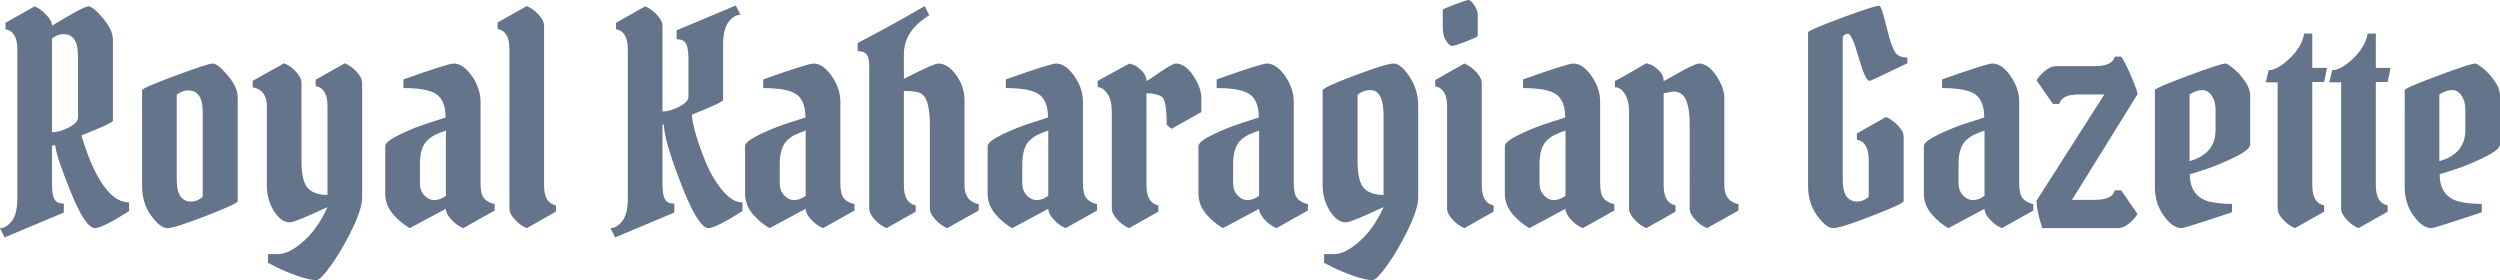 <?xml version="1.0" encoding="UTF-8" standalone="no"?>
<svg
   xmlns:dc="http://purl.org/dc/elements/1.1/"
   xmlns:cc="http://creativecommons.org/ns#"
   xmlns:rdf="http://www.w3.org/1999/02/22-rdf-syntax-ns#"
   xmlns:svg="http://www.w3.org/2000/svg"
   xmlns="http://www.w3.org/2000/svg"
   xmlns:sodipodi="http://sodipodi.sourceforge.net/DTD/sodipodi-0.dtd"
   xmlns:inkscape="http://www.inkscape.org/namespaces/inkscape"
   width="476.135"
   height="53.35"
   viewBox="0 0 476.135 53.35"
   version="1.1"
   id="svg5"
   sodipodi:docname="gazette-logo.svg"
   inkscape:version="1.0.2-2 (e86c870879, 2021-01-15)">
  <defs
     id="defs9" />
  <sodipodi:namedview
     pagecolor="#ffffff"
     bordercolor="#666666"
     borderopacity="1"
     objecttolerance="10"
     gridtolerance="10"
     guidetolerance="10"
     inkscape:pageopacity="0"
     inkscape:pageshadow="2"
     inkscape:window-width="3840"
     inkscape:window-height="2054"
     id="namedview7"
     showgrid="false"
     inkscape:zoom="3.2406775"
     inkscape:cx="238.0675"
     inkscape:cy="26.674999"
     inkscape:window-x="1609"
     inkscape:window-y="-11"
     inkscape:window-maximized="1"
     inkscape:current-layer="svg5" />
  <g
     id="svgGroup"
     stroke-linecap="round"
     fill-rule="evenodd"
     font-size="12px"
     stroke="currentColor"
     stroke-width="0"
     fill="currentColor"
     style="fill:#64748b;stroke:currentColor;stroke-width:0;fill-opacity:1">
    <path
       d="M 137.72,8.415 V 19.03 q 0.11,0.385 -5.94,2.805 0,1.155 0.77,3.823 0.77,2.667 2.008,5.582 1.237,2.915 3.107,5.115 1.87,2.2 3.74,2.2 v 1.65 q -5.115,3.245 -6.49,3.245 -1.925,0 -5.197,-8.415 -3.273,-8.415 -3.273,-11.33 l -0.275,0.11 V 34.98 q 0,2.035 0.44,2.915 0.44,0.88 1.815,0.88 v 1.705 l -11.275,4.73 -0.88,-1.76 q 1.21,0 2.31,-1.43 0.99,-1.375 0.99,-4.18 V 9.35 q 0,-3.355 -2.255,-3.795 V 4.345 L 122.87,1.21 q 1.21,0.495 2.255,1.623 1.045,1.127 1.045,2.062 V 21.23 q 1.43,0 3.19,-0.907 1.76,-0.908 1.76,-1.898 v -7.15 q 0,-2.035 -0.44,-2.915 -0.44,-0.88 -1.815,-0.88 V 5.775 l 11.275,-4.73 0.88,1.76 q -1.21,0 -2.31,1.43 -0.99,1.375 -0.99,4.18 z m -68.75,7.37 V 37.62 q 0,2.09 -1.87,5.968 -1.87,3.877 -3.96,6.82 -2.09,2.942 -2.86,2.942 -1.375,0 -3.685,-0.825 -2.31,-0.825 -3.96,-1.65 L 51.04,50.05 V 48.4 h 1.87 q 2.145,0 4.895,-2.447 2.75,-2.448 4.565,-6.518 -6.215,2.915 -7.15,2.915 -1.705,0 -3.052,-2.172 Q 50.82,38.005 50.82,35.31 V 20.185 q 0,-3.025 -2.695,-3.575 V 15.4 l 5.995,-3.355 q 1.21,0.495 2.255,1.623 1.045,1.127 1.045,2.117 V 30.69 q 0,3.85 1.21,5.143 1.21,1.292 3.74,1.292 v -16.94 q 0,-3.355 -2.255,-3.795 v -1.21 l 5.555,-3.135 q 1.21,0.495 2.255,1.623 1.045,1.127 1.045,2.117 z M 165.55,39.71 V 12.485 q 0,-1.485 -0.495,-2.117 -0.495,-0.633 -1.705,-0.633 v -1.54 q 7.15,-3.74 12.76,-7.04 l 0.88,1.76 q -0.55,0.275 -1.54,1.073 -0.99,0.797 -1.65,1.622 -1.65,2.09 -1.65,4.73 v 4.675 q 5.665,-2.915 6.6,-2.915 1.76,0 3.355,2.2 1.595,2.2 1.595,4.84 v 16.17 q 0,3.025 2.695,3.575 v 1.21 L 180.4,43.45 Q 179.19,42.955 178.145,41.828 177.1,40.7 177.1,39.71 V 23.76 q 0,-5.39 -1.98,-6.105 -0.935,-0.33 -2.97,-0.33 V 35.31 q 0,3.355 2.255,3.795 v 1.21 L 168.85,43.45 Q 167.64,42.955 166.595,41.828 165.55,40.7 165.55,39.71 Z m 190.355,-2.2 v -7.095 q 0,-3.355 -2.255,-3.795 v -1.21 l 5.555,-3.135 q 1.155,0.495 2.255,1.623 1.1,1.127 1.1,2.117 v 12.32 q 0,0.44 -6.022,2.778 -6.023,2.337 -7.37,2.337 -1.348,0 -3.08,-2.365 -1.733,-2.365 -1.733,-5.665 V 6.16 q 0,-0.385 6.298,-2.722 6.297,-2.338 7.232,-2.338 0.33,0 0.77,1.595 0.44,1.595 1.018,3.85 0.577,2.255 1.21,3.328 0.632,1.072 2.392,1.072 v 1.1 q -1.21,0.55 -4.097,1.953 -2.888,1.402 -3.108,1.402 -0.825,0 -2.09,-4.482 -1.265,-4.483 -2.035,-4.483 -0.55,0 -0.99,0.55 V 34.32 q 0,4.07 2.805,4.07 1.045,0 2.145,-0.88 z M 3.3,37.84 V 9.35 Q 3.3,5.995 1.045,5.555 V 4.345 L 6.6,1.21 q 1.1,0.44 2.2,1.595 1.1,1.155 1.1,2.09 6.05,-3.685 6.93,-3.685 0.88,0 2.778,2.255 1.897,2.255 1.897,4.07 V 22.99 q 0,0.44 -5.995,2.805 2.53,8.525 5.94,11.495 1.54,1.265 3.135,1.265 v 1.65 q -5.115,3.245 -6.49,3.245 -1.815,0 -4.592,-6.82 -2.778,-6.82 -2.998,-9.02 L 9.9,27.775 v 7.205 q 0,2.035 0.44,2.915 0.44,0.88 1.815,0.88 V 40.48 L 0.88,45.21 0,43.45 q 1.21,0 2.31,-1.43 0.99,-1.375 0.99,-4.18 z m 306.955,1.87 V 21.065 q 0,-1.815 -0.77,-3.135 -0.77,-1.32 -1.925,-1.32 V 15.4 q 0.385,-0.055 5.995,-3.355 0.385,0.11 0.935,0.303 0.55,0.192 1.458,1.072 0.907,0.88 0.907,2.035 0.33,-0.165 1.87,-1.045 4.07,-2.31 4.84,-2.31 1.76,0 3.3,2.31 1.54,2.31 1.54,4.235 V 35.31 q 0,3.025 2.695,3.575 v 1.21 l -5.995,3.355 q -1.21,-0.495 -2.255,-1.622 -1.045,-1.128 -1.045,-2.118 V 23.76 q 0,-3.08 -0.687,-4.702 -0.688,-1.623 -2.448,-1.623 l -1.815,0.33 V 35.31 q 0,3.355 2.255,3.795 v 1.21 l -5.555,3.135 q -1.21,-0.495 -2.255,-1.622 -1.045,-1.128 -1.045,-2.118 z m 84.37,-1.65 h 4.345 q 3.355,0 3.795,-1.815 h 1.21 l 3.135,4.51 q -0.66,1.045 -1.705,1.87 -1.045,0.825 -2.035,0.825 h -14.41 q -1.1,-3.355 -1.1,-5.225 l 12.925,-20.24 H 396 q -3.355,0 -3.795,1.815 h -1.21 l -3.135,-4.51 q 0.66,-1.045 1.705,-1.87 1.045,-0.825 2.035,-0.825 h 7.37 q 3.355,0 3.795,-1.815 h 1.21 q 0.77,1.045 1.953,3.823 1.182,2.777 1.182,3.327 z M 270.105,20.13 v 17.49 q 0,2.09 -1.87,5.968 -1.87,3.877 -3.96,6.82 -2.09,2.942 -2.86,2.942 -1.375,0 -3.685,-0.825 -2.31,-0.825 -3.96,-1.65 L 252.175,50.05 V 48.4 h 1.87 q 2.145,0 4.895,-2.447 2.75,-2.448 4.565,-6.518 -6.215,2.915 -7.15,2.915 -1.705,0 -3.08,-2.172 Q 251.9,38.005 251.9,35.31 V 17.215 q 0,-0.55 6.078,-2.832 6.077,-2.283 7.452,-2.283 1.375,0 3.025,2.503 1.65,2.502 1.65,5.527 z m -61.05,-3.52 V 15.4 l 6.05,-3.3 q 0.385,0.11 0.908,0.303 0.522,0.192 1.43,1.072 0.907,0.88 0.907,1.98 0.275,-0.11 2.613,-1.732 2.337,-1.623 2.997,-1.623 1.76,0 3.3,2.31 1.54,2.31 1.54,4.235 v 2.695 l -5.665,3.19 -0.935,-0.77 q 0,-4.62 -0.88,-5.28 -0.99,-0.715 -2.97,-0.715 V 35.31 q 0,3.355 2.255,3.795 v 1.21 L 215.05,43.45 Q 213.84,42.955 212.795,41.828 211.75,40.7 211.75,39.71 V 21.45 q 0,-2.42 -0.852,-3.63 -0.853,-1.21 -1.843,-1.21 z M 91.52,19.36 v 15.565 q 0,2.035 0.66,2.833 0.66,0.797 2.035,1.127 v 1.21 L 88.22,43.45 Q 87.01,42.955 85.965,41.828 84.92,40.7 84.92,39.765 L 78.045,43.45 Q 77.88,43.34 77.55,43.148 77.22,42.955 76.423,42.323 75.625,41.69 75.02,40.975 73.37,39.16 73.37,36.85 v -9.02 q 0,-0.88 2.86,-2.255 2.86,-1.375 5.72,-2.255 l 2.915,-0.935 q 0,-3.135 -1.65,-4.372 -1.65,-1.238 -6.38,-1.238 v -1.65 q 8.525,-3.025 9.57,-3.025 1.815,0 3.465,2.365 1.65,2.365 1.65,4.895 z m 68.53,0 v 15.565 q 0,2.035 0.66,2.833 0.66,0.797 2.035,1.127 v 1.21 l -5.995,3.355 q -1.21,-0.495 -2.255,-1.622 -1.045,-1.128 -1.045,-2.063 l -6.875,3.685 q -0.165,-0.11 -0.495,-0.302 -0.33,-0.193 -1.127,-0.825 -0.798,-0.633 -1.403,-1.348 -1.65,-1.815 -1.65,-4.125 v -9.02 q 0,-0.88 2.86,-2.255 2.86,-1.375 5.72,-2.255 l 2.915,-0.935 q 0,-3.135 -1.65,-4.372 -1.65,-1.238 -6.38,-1.238 v -1.65 q 8.525,-3.025 9.57,-3.025 1.815,0 3.465,2.365 1.65,2.365 1.65,4.895 z m 46.2,0 v 15.565 q 0,2.035 0.66,2.833 0.66,0.797 2.035,1.127 v 1.21 l -5.995,3.355 q -1.21,-0.495 -2.255,-1.622 -1.045,-1.128 -1.045,-2.063 l -6.875,3.685 q -0.165,-0.11 -0.495,-0.302 -0.33,-0.193 -1.127,-0.825 -0.798,-0.633 -1.403,-1.348 -1.65,-1.815 -1.65,-4.125 v -9.02 q 0,-0.88 2.86,-2.255 2.86,-1.375 5.72,-2.255 l 2.915,-0.935 q 0,-3.135 -1.65,-4.372 -1.65,-1.238 -6.38,-1.238 v -1.65 q 8.525,-3.025 9.57,-3.025 1.815,0 3.465,2.365 1.65,2.365 1.65,4.895 z m 40.15,0 v 15.565 q 0,2.035 0.66,2.833 0.66,0.797 2.035,1.127 v 1.21 L 243.1,43.45 Q 241.89,42.955 240.845,41.828 239.8,40.7 239.8,39.765 l -6.875,3.685 q -0.165,-0.11 -0.495,-0.302 -0.33,-0.193 -1.127,-0.825 -0.798,-0.633 -1.403,-1.348 -1.65,-1.815 -1.65,-4.125 v -9.02 q 0,-0.88 2.86,-2.255 2.86,-1.375 5.72,-2.255 l 2.915,-0.935 q 0,-3.135 -1.65,-4.372 -1.65,-1.238 -6.38,-1.238 v -1.65 q 8.525,-3.025 9.57,-3.025 1.815,0 3.465,2.365 1.65,2.365 1.65,4.895 z m 58.355,0 v 15.565 q 0,2.035 0.66,2.833 0.66,0.797 2.035,1.127 v 1.21 l -5.995,3.355 q -1.21,-0.495 -2.255,-1.622 -1.045,-1.128 -1.045,-2.063 l -6.875,3.685 q -0.165,-0.11 -0.495,-0.302 -0.33,-0.193 -1.127,-0.825 -0.798,-0.633 -1.403,-1.348 -1.65,-1.815 -1.65,-4.125 v -9.02 q 0,-0.88 2.86,-2.255 2.86,-1.375 5.72,-2.255 l 2.915,-0.935 q 0,-3.135 -1.65,-4.372 -1.65,-1.238 -6.38,-1.238 v -1.65 q 8.525,-3.025 9.57,-3.025 1.815,0 3.465,2.365 1.65,2.365 1.65,4.895 z m 79.805,0 v 15.565 q 0,2.035 0.66,2.833 0.66,0.797 2.035,1.127 v 1.21 l -5.995,3.355 q -1.21,-0.495 -2.255,-1.622 -1.045,-1.128 -1.045,-2.063 l -6.875,3.685 q -0.165,-0.11 -0.495,-0.302 -0.33,-0.193 -1.127,-0.825 -0.798,-0.633 -1.403,-1.348 -1.65,-1.815 -1.65,-4.125 v -9.02 q 0,-0.88 2.86,-2.255 2.86,-1.375 5.72,-2.255 l 2.915,-0.935 q 0,-3.135 -1.65,-4.372 -1.65,-1.238 -6.38,-1.238 v -1.65 q 8.525,-3.025 9.57,-3.025 1.815,0 3.465,2.365 1.65,2.365 1.65,4.895 z m 44,-1.1 v 9.24 q 0,0.99 -2.915,2.42 -2.915,1.43 -5.637,2.338 -2.723,0.907 -2.943,0.907 0,4.235 3.685,5.225 1.815,0.44 4.345,0.44 v 1.595 q -9.02,3.025 -9.625,3.025 -1.65,0 -3.355,-2.337 -1.705,-2.338 -1.705,-5.473 V 17.16 q 0,-0.385 6.27,-2.722 6.27,-2.338 7.205,-2.338 0.275,0 1.375,0.853 1.1,0.852 2.2,2.365 1.1,1.512 1.1,2.942 z m 47.575,0 v 9.24 q 0,0.99 -2.915,2.42 -2.915,1.43 -5.637,2.338 -2.723,0.907 -2.943,0.907 0,4.235 3.685,5.225 1.815,0.44 4.345,0.44 v 1.595 q -9.02,3.025 -9.625,3.025 -1.65,0 -3.355,-2.337 -1.705,-2.338 -1.705,-5.473 V 17.16 q 0,-0.385 6.27,-2.722 6.27,-2.338 7.205,-2.338 0.275,0 1.375,0.853 1.1,0.852 2.2,2.365 1.1,1.512 1.1,2.942 z M 103.62,4.895 V 35.31 q 0,3.355 2.255,3.795 v 1.21 L 100.32,43.45 Q 99.11,42.955 98.065,41.828 97.02,40.7 97.02,39.71 V 9.295 Q 97.02,5.94 94.765,5.5 V 4.29 l 5.555,-3.135 q 1.21,0.495 2.255,1.623 1.045,1.127 1.045,2.117 z M 438.845,6.38 h 1.54 v 6.545 h 2.805 l -0.55,2.695 h -2.255 v 19.69 q 0,3.355 2.255,3.795 v 1.21 l -5.555,3.135 q -1.21,-0.495 -2.255,-1.622 -1.045,-1.128 -1.045,-2.118 V 15.675 h -2.255 l 0.55,-2.31 q 1.65,0 3.988,-2.227 2.337,-2.228 2.777,-4.758 z m 12.1,0 h 1.54 v 6.545 h 2.805 l -0.55,2.695 h -2.255 v 19.69 q 0,3.355 2.255,3.795 v 1.21 l -5.555,3.135 q -1.21,-0.495 -2.255,-1.622 -1.045,-1.128 -1.045,-2.118 V 15.675 h -2.255 l 0.55,-2.31 q 1.65,0 3.988,-2.227 2.337,-2.228 2.777,-4.758 z M 27.06,35.42 V 17.16 q 0,-0.385 6.27,-2.722 6.27,-2.338 7.205,-2.338 0.935,0 2.833,2.255 1.897,2.255 1.897,4.07 v 19.91 q 0,0.44 -6.022,2.778 -6.023,2.337 -7.37,2.337 -1.348,0 -3.08,-2.365 Q 27.06,38.72 27.06,35.42 Z M 282.205,15.84 v 19.47 q 0,3.355 2.255,3.795 v 1.21 l -5.555,3.135 q -1.21,-0.495 -2.255,-1.622 -1.045,-1.128 -1.045,-2.118 V 20.24 q 0,-3.355 -2.255,-3.795 v -1.21 l 5.555,-3.135 q 1.21,0.495 2.255,1.623 1.045,1.127 1.045,2.117 z M 38.61,37.51 V 21.285 q 0,-4.07 -2.805,-4.07 -1.1,0 -2.145,0.825 v 16.28 q 0,4.07 2.805,4.07 1.045,0 2.145,-0.88 z M 263.505,37.125 V 22 q 0,-4.84 -2.53,-4.84 -1.32,0 -2.42,0.88 v 12.65 q 0,3.85 1.21,5.143 1.21,1.292 3.74,1.292 z M 9.9,7.315 V 25.19 q 1.43,0 3.19,-0.907 1.76,-0.908 1.76,-1.898 V 10.56 q 0,-4.07 -2.805,-4.07 -0.99,0 -2.145,0.825 z m 407.11,10.67 V 30.69 q 4.95,-1.375 4.95,-5.94 v -3.905 q 0,-1.54 -0.715,-2.612 -0.715,-1.073 -1.815,-1.073 -1.1,0 -2.42,0.825 z m 47.575,0 V 30.69 q 4.95,-1.375 4.95,-5.94 v -3.905 q 0,-1.54 -0.715,-2.612 -0.715,-1.073 -1.815,-1.073 -1.1,0 -2.42,0.825 z M 84.92,37.29 V 24.86 q -1.375,0.495 -2.062,0.825 -0.688,0.33 -1.458,1.045 -1.43,1.32 -1.43,4.565 v 3.575 q 0,1.43 0.853,2.338 0.852,0.907 1.897,0.907 1.045,0 2.2,-0.825 z m 68.53,0 V 24.86 q -1.375,0.495 -2.062,0.825 -0.688,0.33 -1.458,1.045 -1.43,1.32 -1.43,4.565 v 3.575 q 0,1.43 0.853,2.338 0.852,0.907 1.897,0.907 1.045,0 2.2,-0.825 z m 46.2,0 V 24.86 q -1.375,0.495 -2.062,0.825 -0.688,0.33 -1.458,1.045 -1.43,1.32 -1.43,4.565 v 3.575 q 0,1.43 0.853,2.338 0.852,0.907 1.897,0.907 1.045,0 2.2,-0.825 z m 40.15,0 V 24.86 q -1.375,0.495 -2.062,0.825 -0.688,0.33 -1.458,1.045 -1.43,1.32 -1.43,4.565 v 3.575 q 0,1.43 0.853,2.338 0.852,0.907 1.897,0.907 1.045,0 2.2,-0.825 z m 58.355,0 V 24.86 q -1.375,0.495 -2.062,0.825 -0.688,0.33 -1.458,1.045 -1.43,1.32 -1.43,4.565 v 3.575 q 0,1.43 0.853,2.338 0.852,0.907 1.897,0.907 1.045,0 2.2,-0.825 z m 79.805,0 V 24.86 q -1.375,0.495 -2.062,0.825 -0.688,0.33 -1.458,1.045 -1.43,1.32 -1.43,4.565 v 3.575 q 0,1.43 0.853,2.338 0.852,0.907 1.897,0.907 1.045,0 2.2,-0.825 z M 274.78,5.225 V 1.87 q 0,-0.165 2.283,-1.017 Q 279.345,0 279.703,0 q 0.357,0 1.045,0.935 0.687,0.935 0.687,1.925 v 4.015 q 0,0.165 -2.2,1.018 -2.2,0.852 -2.695,0.852 -0.495,0 -1.127,-0.962 Q 274.78,6.82 274.78,5.225 Z"
       id="path2"
       style="fill:#64748b;fill-opacity:1" />
  </g>
</svg>
